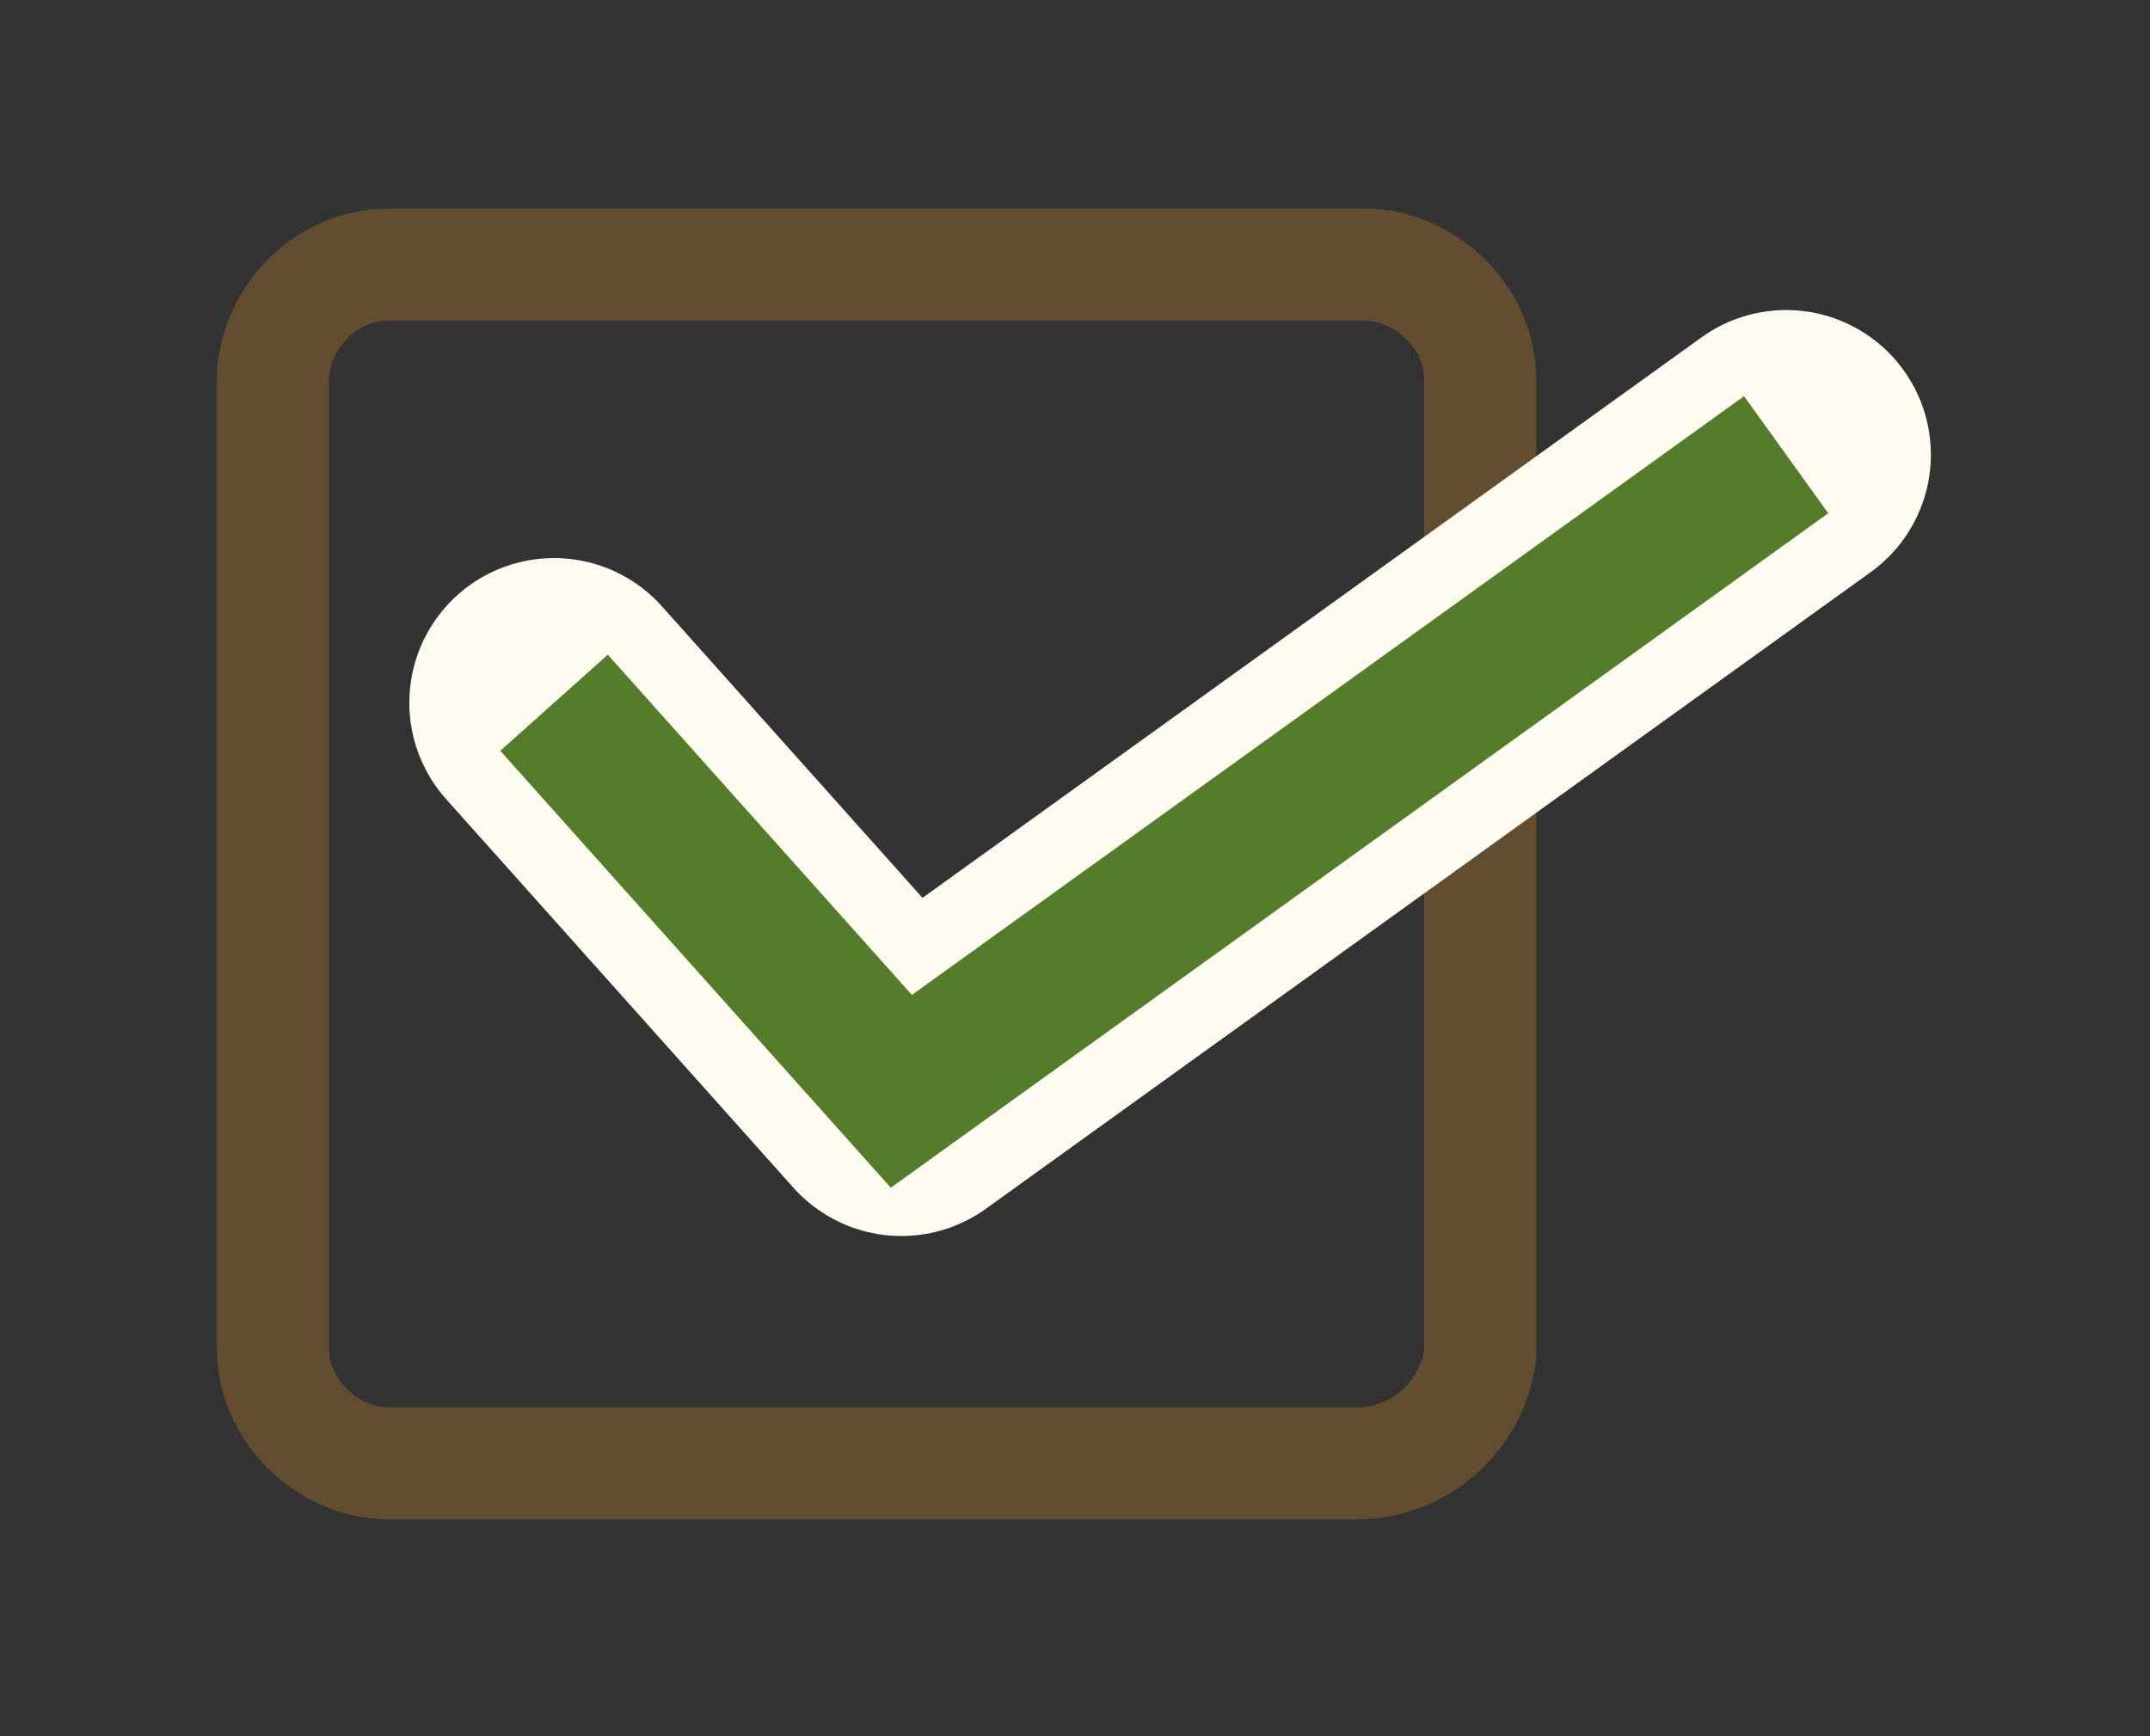 <?xml version="1.0" encoding="utf-8"?>
<!-- Generator: Adobe Illustrator 27.0.0, SVG Export Plug-In . SVG Version: 6.00 Build 0)  -->
<svg version="1.1" id="レイヤー_1" xmlns="http://www.w3.org/2000/svg" xmlns:xlink="http://www.w3.org/1999/xlink" x="0px"
	 y="0px" width="26px" height="21px" viewBox="0 0 26 21" style="enable-background:new 0 0 26 21;" xml:space="preserve">
<rect x="0" y="0" width="26" height="21" fill="#333333" stroke="none"/>
<style type="text/css">
	.st0{fill:none;stroke:#634D30;stroke-width:1.355;stroke-linecap:round;stroke-linejoin:round;stroke-miterlimit:10;}
	.st1{fill:none;stroke:#FEFBF0;stroke-width:3.5;stroke-linecap:round;stroke-linejoin:round;stroke-miterlimit:10;}
	.st2{fill:none;stroke:#557C2A;stroke-width:1.744;stroke-miterlimit:10;}
</style>
<g>
	<path class="st0" d="M16.4,17.7H4.7c-0.7,0-1.4-0.6-1.4-1.4V4.6c0-0.7,0.6-1.4,1.4-1.4h11.8c0.7,0,1.4,0.6,1.4,1.4v11.8
		C17.8,17.1,17.2,17.7,16.4,17.7z"/>
	<g>
		<polyline class="st1" points="6.7,8.5 10.9,13.2 21.6,5.5 		"/>
		<polyline class="st2" points="6.7,8.5 10.9,13.2 21.6,5.5 		"/>
	</g>
</g>
</svg>
